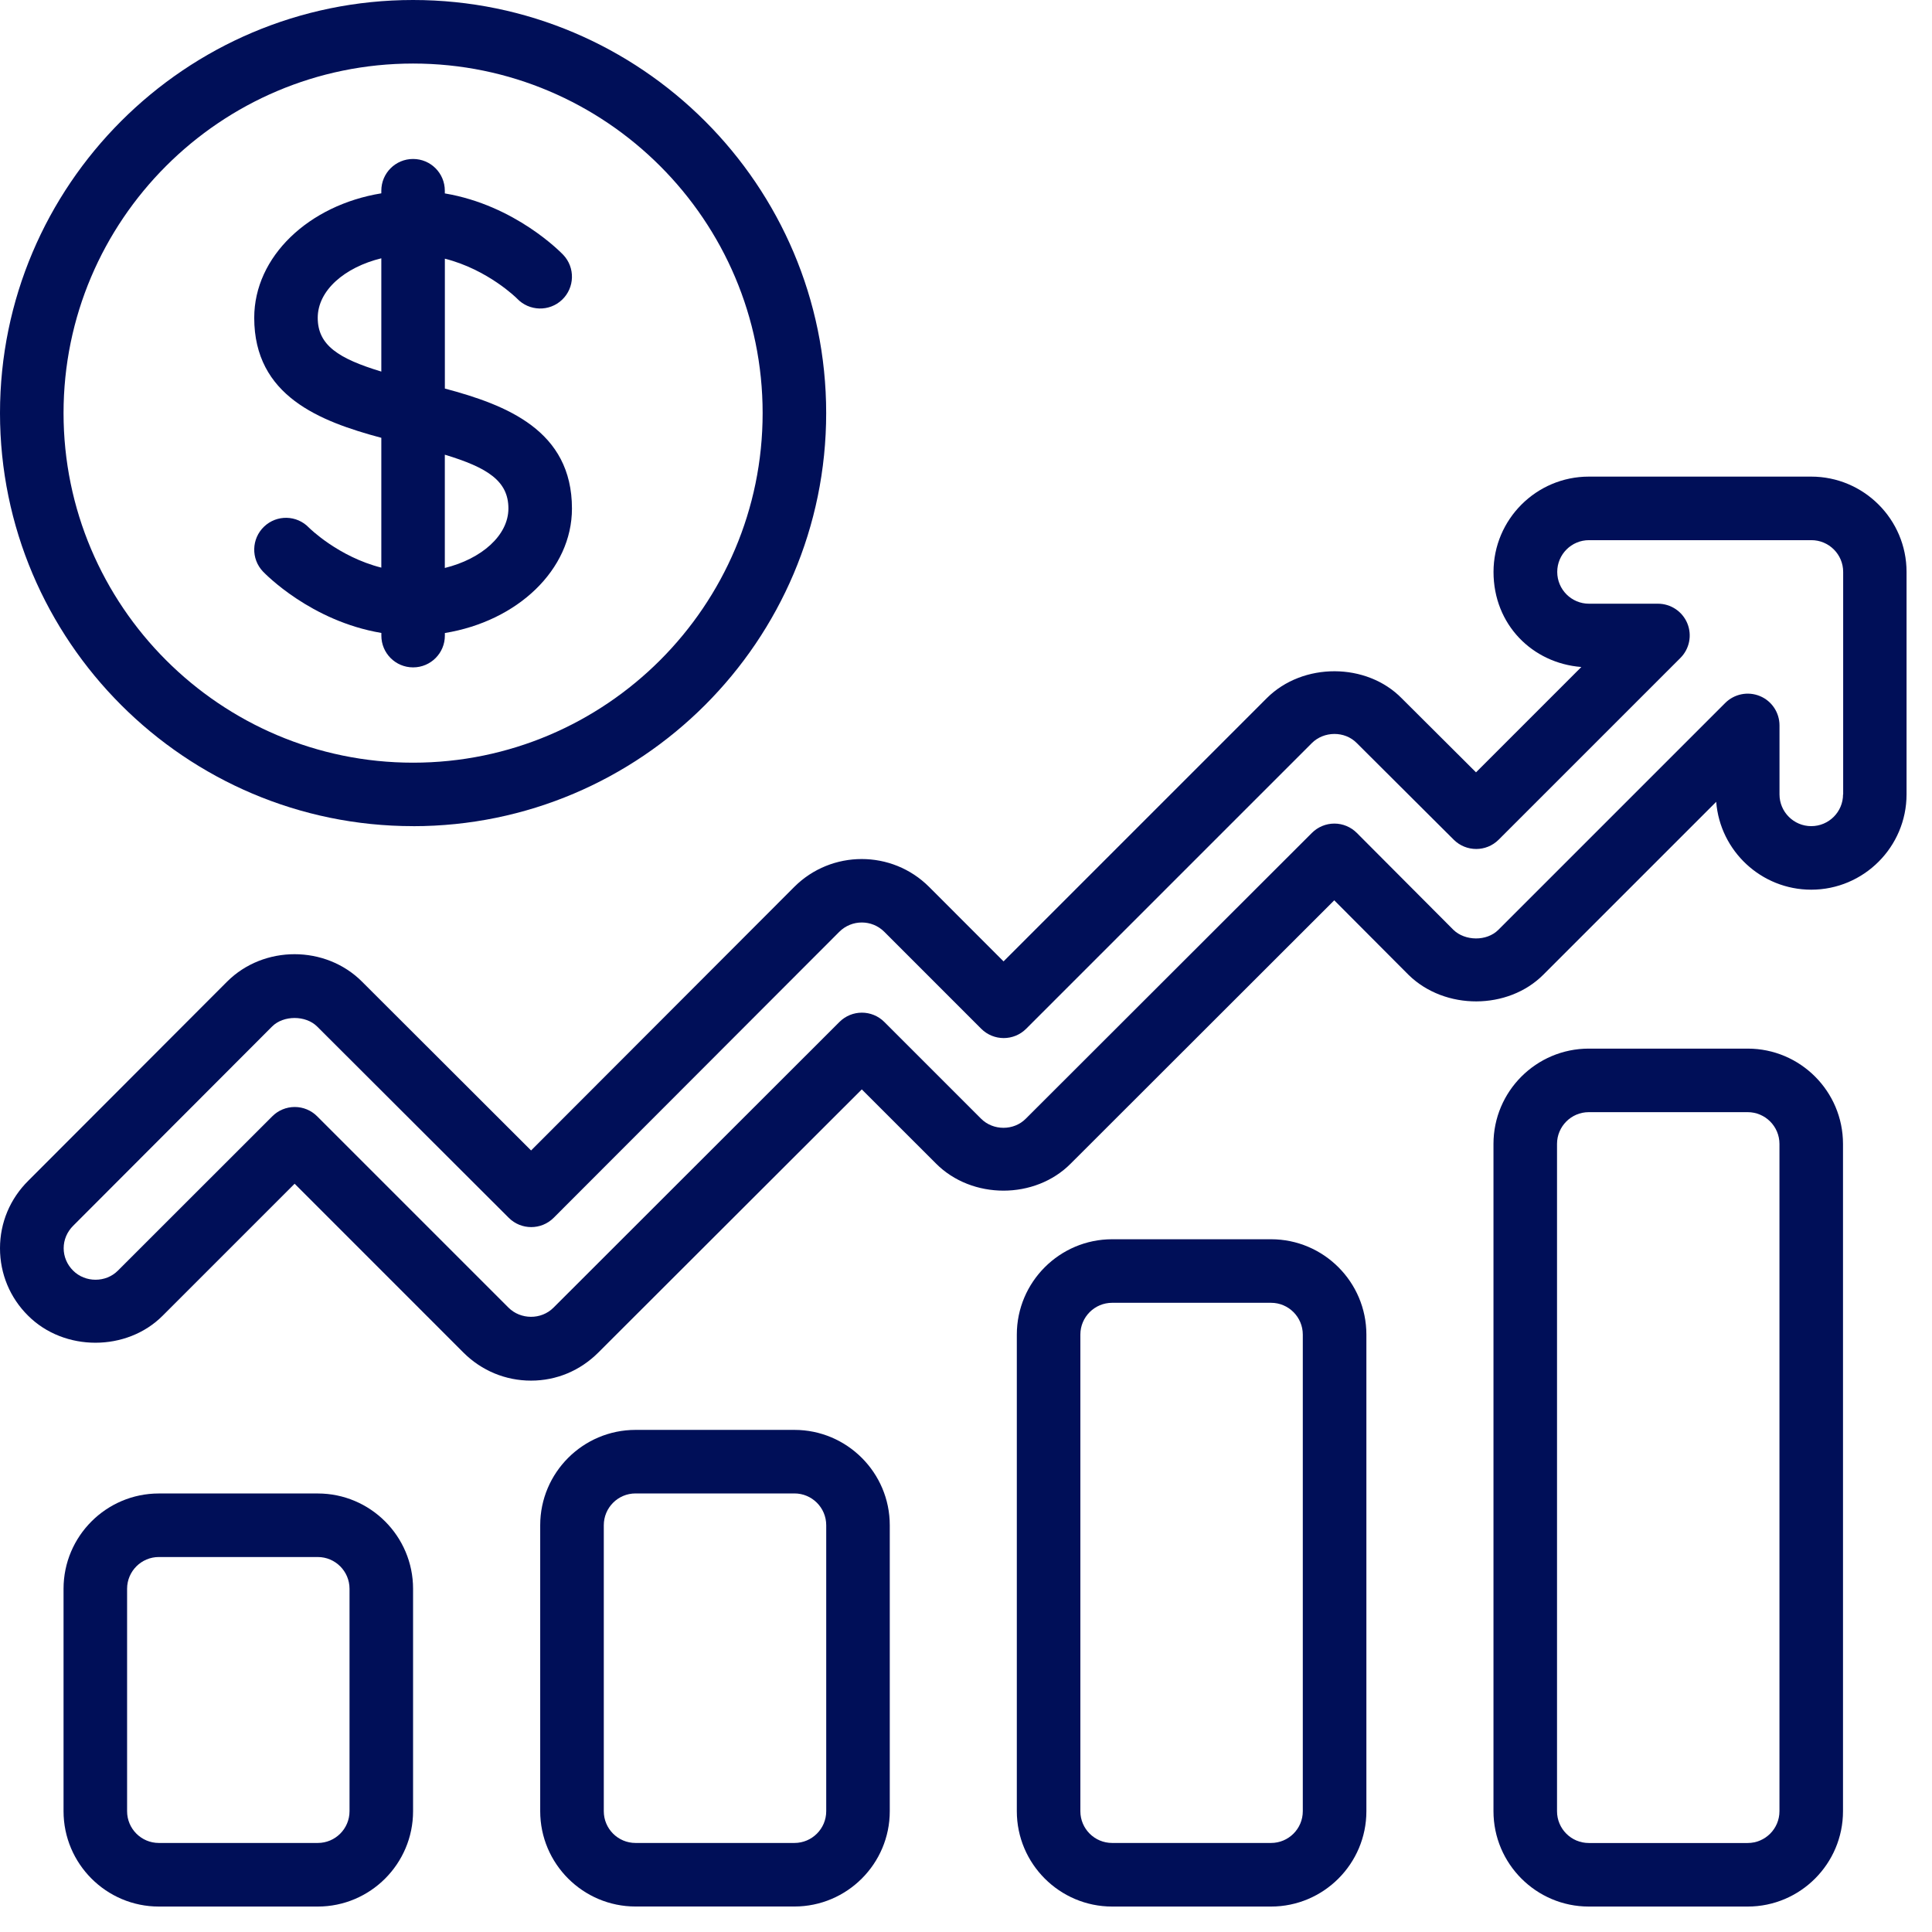 <svg width="46" height="46" viewBox="0 0 46 46" fill="none" xmlns="http://www.w3.org/2000/svg">
<g clip-path="url(#clip0_4035_16740)">
<path d="M7.566 35.559H3.782C2.531 35.559 1.513 36.577 1.513 37.828V43.124C1.513 44.375 2.531 45.394 3.782 45.394H7.566C8.817 45.394 9.835 44.375 9.835 43.124V37.828C9.835 36.577 8.817 35.559 7.566 35.559ZM8.322 43.124C8.322 43.542 7.983 43.88 7.566 43.88H3.782C3.365 43.88 3.026 43.542 3.026 43.124V37.828C3.026 37.411 3.365 37.072 3.782 37.072H7.566C7.983 37.072 8.322 37.411 8.322 37.828V43.124Z" fill="#000F58"/>
<path d="M15.132 45.393H18.915C20.166 45.393 21.185 44.375 21.185 43.124V36.315C21.185 35.064 20.166 34.045 18.915 34.045H15.132C13.881 34.045 12.862 35.064 12.862 36.315V43.124C12.862 44.375 13.881 45.393 15.132 45.393ZM14.376 36.315C14.376 35.897 14.714 35.558 15.132 35.558H18.915C19.333 35.558 19.672 35.897 19.672 36.315V43.124C19.672 43.541 19.333 43.88 18.915 43.88H15.132C14.714 43.88 14.376 43.541 14.376 43.124V36.315Z" fill="#000F58"/>
<path d="M30.263 45.394C31.514 45.394 32.533 44.375 32.533 43.124V31.776C32.533 30.525 31.514 29.506 30.263 29.506H26.48C25.229 29.506 24.21 30.525 24.21 31.776V43.124C24.21 44.375 25.229 45.394 26.48 45.394H30.263ZM25.723 43.124V31.776C25.723 31.358 26.062 31.019 26.48 31.019H30.263C30.68 31.019 31.019 31.358 31.019 31.776V43.124C31.019 43.542 30.68 43.88 30.263 43.88H26.48C26.062 43.88 25.723 43.542 25.723 43.124Z" fill="#000F58"/>
<path d="M41.612 45.394C42.863 45.394 43.881 44.375 43.881 43.124V27.236C43.881 25.985 42.863 24.967 41.612 24.967H37.828C36.577 24.967 35.559 25.985 35.559 27.236V43.124C35.559 44.375 36.577 45.394 37.828 45.394H41.612ZM37.072 43.124V27.236C37.072 26.819 37.411 26.48 37.828 26.48H41.612C42.029 26.48 42.368 26.819 42.368 27.236V43.124C42.368 43.542 42.029 43.881 41.612 43.881H37.828C37.411 43.881 37.072 43.542 37.072 43.124Z" fill="#000F58"/>
<path d="M9.835 19.671C15.259 19.671 19.671 15.258 19.671 9.836C19.671 4.414 15.259 0 9.835 0C4.412 0 0 4.413 0 9.835C0 15.258 4.413 19.67 9.835 19.67V19.671ZM9.835 1.513C14.424 1.513 18.158 5.247 18.158 9.836C18.158 14.425 14.424 18.159 9.835 18.159C5.246 18.159 1.513 14.424 1.513 9.835C1.513 5.246 5.247 1.513 9.835 1.513Z" fill="#000F58"/>
<path d="M43.125 11.348H37.829C36.578 11.348 35.56 12.367 35.56 13.618C35.56 14.869 36.483 15.79 37.651 15.881L35.143 18.389L33.378 16.63C32.541 15.771 31.02 15.764 30.161 16.623L23.894 22.89L22.122 21.117C21.237 20.232 19.797 20.232 18.911 21.117L12.645 27.392L8.619 23.372C7.749 22.502 6.279 22.501 5.407 23.372L0.675 28.111C0.24 28.541 0 29.112 0 29.721C0 30.33 0.239 30.901 0.669 31.326C1.528 32.185 3.019 32.184 3.873 31.326L7.015 28.184L11.034 32.204C11.465 32.635 12.036 32.872 12.643 32.872C13.251 32.872 13.813 32.635 14.245 32.204L20.519 25.938L22.281 27.699C23.14 28.566 24.645 28.564 25.496 27.702L31.768 21.436L33.541 23.215C34.405 24.057 35.905 24.049 36.745 23.208L40.862 19.091C40.953 20.26 41.933 21.183 43.124 21.183C44.375 21.183 45.394 20.164 45.394 18.913V13.617C45.394 12.366 44.375 11.348 43.124 11.348L43.125 11.348ZM43.882 18.914C43.882 19.331 43.543 19.67 43.125 19.67C42.708 19.67 42.369 19.331 42.369 18.914V17.272C42.369 16.966 42.185 16.689 41.902 16.573C41.619 16.456 41.294 16.521 41.077 16.737L35.675 22.139C35.399 22.416 34.882 22.408 34.605 22.139L32.306 19.832C32.164 19.69 31.972 19.609 31.771 19.609C31.57 19.609 31.378 19.689 31.236 19.831L24.424 26.635C24.14 26.924 23.647 26.927 23.356 26.633L21.056 24.333C20.76 24.037 20.282 24.037 19.986 24.333L13.179 31.134C12.884 31.43 12.393 31.421 12.107 31.134L7.552 26.579C7.41 26.437 7.219 26.357 7.018 26.357C6.816 26.357 6.624 26.437 6.483 26.579L2.805 30.255C2.522 30.54 2.031 30.544 1.74 30.252C1.597 30.11 1.516 29.92 1.516 29.72C1.516 29.52 1.596 29.33 1.744 29.183L6.479 24.44C6.75 24.17 7.279 24.171 7.55 24.44L12.113 28.995C12.407 29.29 12.887 29.291 13.183 28.995L19.983 22.186C20.28 21.89 20.759 21.89 21.055 22.186L23.362 24.494C23.659 24.79 24.137 24.79 24.433 24.494L31.234 17.693C31.52 17.407 32.017 17.398 32.305 17.693L34.613 19.993C34.909 20.287 35.386 20.288 35.682 19.993L40.01 15.665C40.226 15.449 40.291 15.124 40.174 14.841C40.057 14.558 39.78 14.374 39.475 14.374H37.833C37.415 14.374 37.077 14.035 37.077 13.617C37.077 13.2 37.415 12.861 37.833 12.861H43.129C43.546 12.861 43.885 13.2 43.885 13.617V18.916L43.882 18.914Z" fill="#000F58"/>
<path d="M9.079 10.423V13.515C8.06 13.257 7.374 12.581 7.355 12.562C7.066 12.261 6.59 12.25 6.288 12.538C5.986 12.826 5.973 13.305 6.261 13.608C6.313 13.662 7.402 14.788 9.08 15.07V15.134C9.08 15.552 9.417 15.89 9.836 15.89C10.254 15.89 10.592 15.552 10.592 15.134V15.072C12.317 14.791 13.618 13.569 13.618 12.108C13.618 10.248 12.061 9.643 10.592 9.251V6.159C11.619 6.419 12.308 7.104 12.313 7.111C12.601 7.412 13.079 7.426 13.383 7.137C13.685 6.849 13.698 6.37 13.41 6.067C13.358 6.013 12.269 4.887 10.591 4.605V4.541C10.591 4.123 10.254 3.785 9.835 3.785C9.417 3.785 9.079 4.123 9.079 4.541V4.603C7.354 4.884 6.053 6.106 6.053 7.567C6.053 9.427 7.61 10.031 9.079 10.424V10.423ZM12.105 12.106C12.105 12.75 11.462 13.309 10.591 13.523V10.826C11.61 11.134 12.105 11.453 12.105 12.106ZM9.079 6.15V8.847C8.06 8.538 7.565 8.22 7.565 7.567C7.565 6.913 8.208 6.363 9.079 6.15Z" fill="#000F58"/>
</g>
<defs>
<clipPath id="clip0_4035_16740">
<rect width="45.394" height="45.394" fill="white"/>
</clipPath>
</defs>
</svg>

